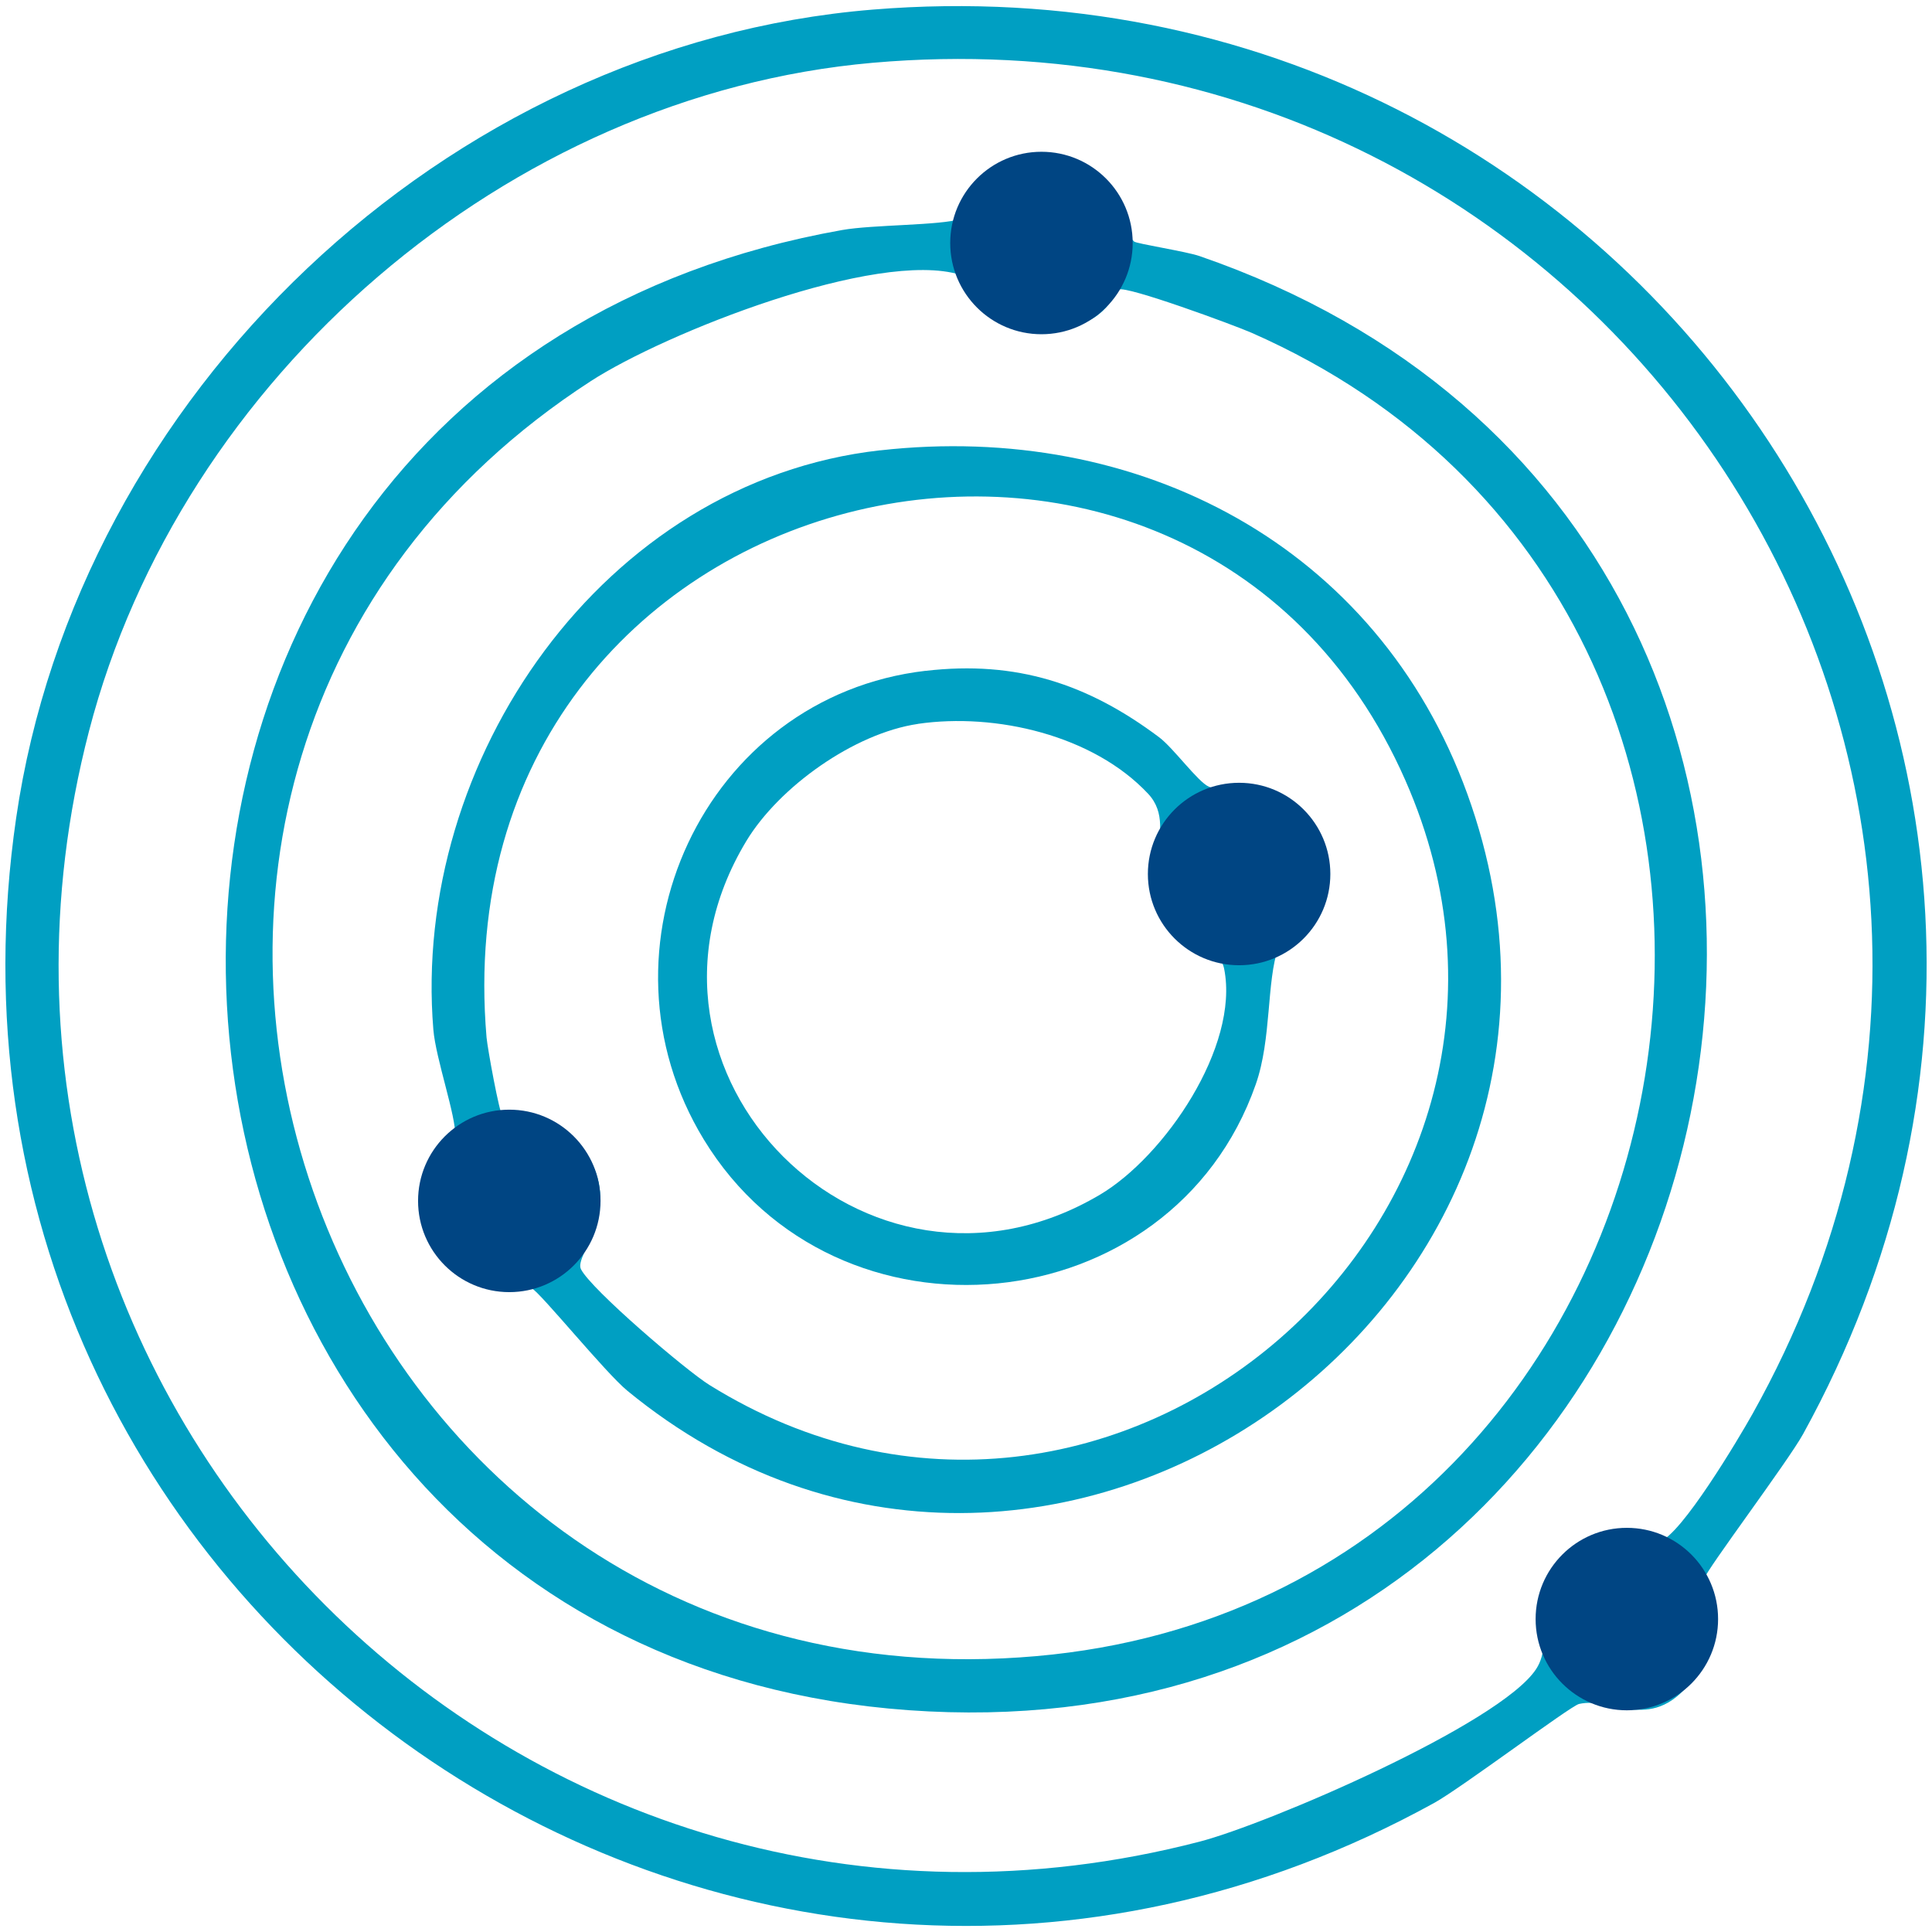 <?xml version="1.0" encoding="UTF-8"?> <svg xmlns="http://www.w3.org/2000/svg" id="Layer_1" data-name="Layer 1" viewBox="0 0 360 360"><defs><style> .cls-1 { fill: #004583; } .cls-2 { fill: #009fc2; } </style></defs><path class="cls-2" d="M162.61,1.79c143.92-11.78,243.59,138.02,173.36,265.44-2.77,5.03-18.06,25.37-18.43,26.96-1.2,5.18,4.42,9.49-1.65,18.13-7.85,11.17-15.22,3.7-21.67,5.19-1.59.37-21.93,15.65-26.96,18.43C136.31,408.1-18.44,299.82,3.01,152.42,14.47,73.63,83,8.3,162.61,1.79ZM162.61,11.7C94.48,17.7,33.68,70.37,16.58,136.25c-32.65,125.79,81.14,239.57,206.92,206.92,12.73-3.3,56.03-21.92,62.74-32.17,3.84-5.87-2.27-13.65,7.69-20.64,6.57-4.61,9.56-1.49,15.3-3.12,4.01-1.14,14.75-19.18,17.32-23.77C394.15,142.72,299.54-.35,162.61,11.7Z"></path><path class="cls-2" d="M211.33,45.01c.47.41,9.69,1.84,12.17,2.7,155.02,53.44,107.06,282.54-54.21,270.96C9.64,307.21-5.62,71.71,156.93,42.86c5.66-1.01,18.41-.84,22.03-2.06,4.34-1.46,5.72-13.1,19.41-10.5,12.67,2.4,10.13,12.26,12.96,14.71ZM208.47,53.96c-.33.18-1.81,3.74-5.13,5.54-5.44,2.96-12.64,2.89-17.76-.79-2.68-1.93-3.57-6.57-6.65-7.51-15.57-4.76-55,10.84-68.88,19.84C-3.16,144.44,57.57,320.56,193.17,308.59c129.14-11.4,159.66-193.87,40.09-246.56-3.31-1.46-23.4-8.84-24.79-8.07Z"></path><path class="cls-2" d="M163.99,83.92c48.12-5.41,92.63,17.66,109.43,64.03,34.22,94.48-78.93,174.92-156.53,111.19-4.11-3.38-16.12-18.2-17.78-19.06-5.24-2.71-11.65.03-16.14-7.94-6.23-11.04,1.53-14.3,1.86-20.36.2-3.72-3.63-14.47-4.08-19.91-4.15-50.13,31.63-102.15,83.24-107.96ZM93.66,208.01c1.73,1.41,10.32-1.05,15.4,6.55,7.26,10.86-2.15,19.27-.81,21.93,1.89,3.77,19.53,18.83,23.91,21.56,74.84,46.6,165.28-31.91,129.69-112.69-40.01-90.84-180.23-57.91-171.19,47.94.18,2.05,2.41,14.24,2.99,14.72Z"></path><path class="cls-2" d="M172.5,125c16.88-1.96,30.21,2.42,43.49,12.38,2.68,2.01,7.26,8.37,9.27,9.21,2,.84,4.02-.77,5.96-.37,9.81,2.02,16.95,9.21,14.96,19.81-1.2,6.39-7.16,8.22-7.97,10.5-2.25,6.39-1.24,17.04-4.22,25.53-15.65,44.66-78.17,50.81-102.86,10.25-21.59-35.47-.02-82.52,41.37-87.32ZM171.05,134.89c-11.87,1.74-25.88,11.72-31.99,21.84-26.06,43.22,22.45,91.59,65.89,65.89,12.05-7.13,26.01-27.61,23.16-42.06-.73-3.71-4.83-3.62-7.93-6.29-10.54-9.07.26-19.42-6.24-26.36-10.22-10.92-28.42-15.14-42.89-13.03Z"></path><circle class="cls-1" cx="194.06" cy="45.28" r="17"></circle><circle class="cls-1" cx="230.89" cy="162.86" r="17"></circle><circle class="cls-1" cx="94.9" cy="223.77" r="17"></circle><circle class="cls-1" cx="303.14" cy="301.69" r="17"></circle></svg> 